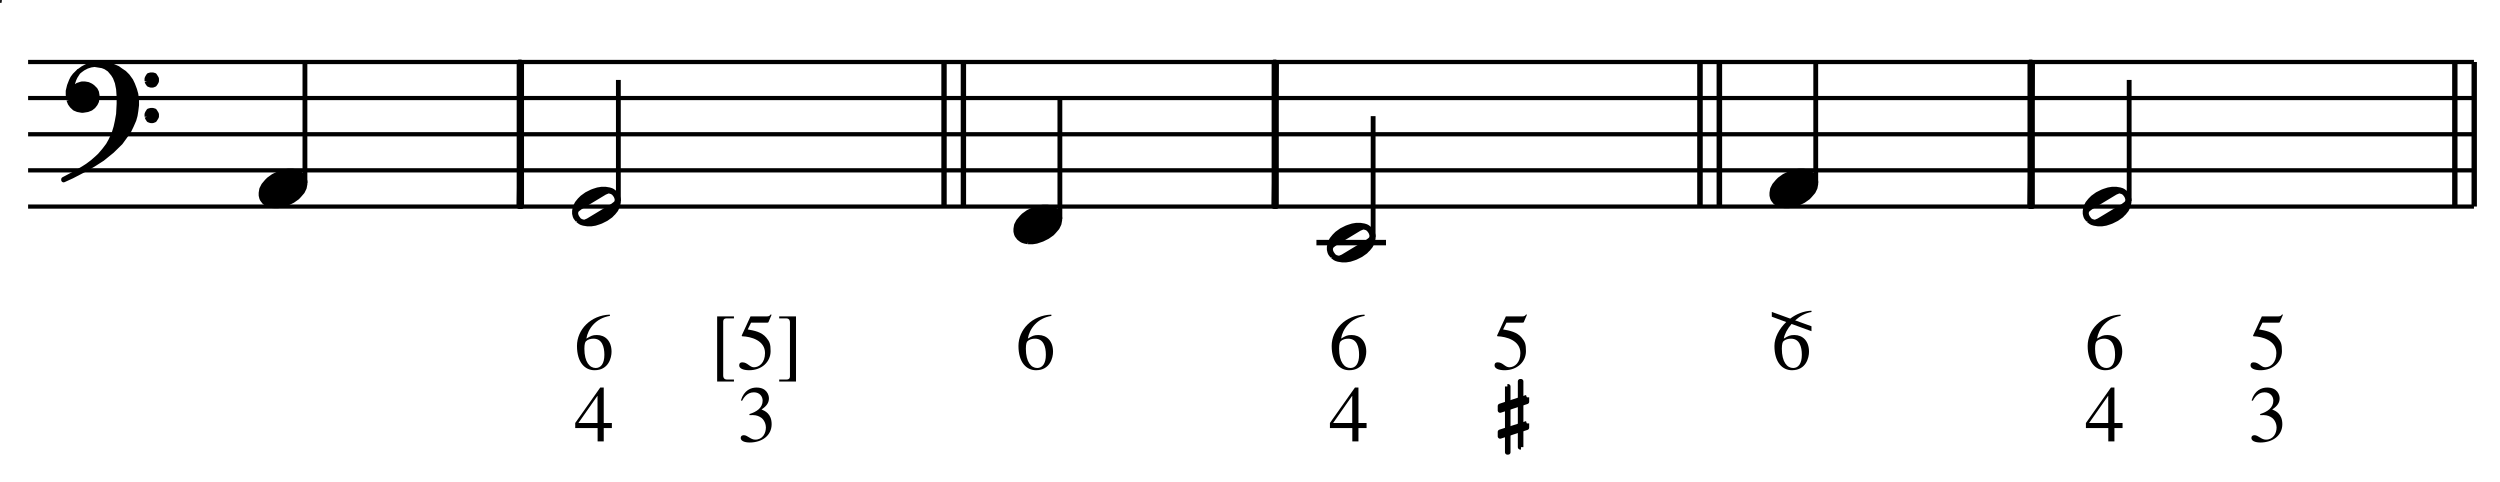 <?xml version="1.0" encoding="UTF-8" standalone="no"?>
<!DOCTYPE svg PUBLIC "-//W3C//DTD SVG 1.1//EN" "http://www.w3.org/Graphics/SVG/1.1/DTD/svg11.dtd">
<svg width="100%" height="100%" viewBox="0 0 690 133" version="1.1" xmlns="http://www.w3.org/2000/svg" xmlns:xlink="http://www.w3.org/1999/xlink" xml:space="preserve" xmlns:serif="http://www.serif.com/" style="fill-rule:evenodd;clip-rule:evenodd;stroke-linejoin:round;">
    <g>
        <g transform="matrix(2.778,0,0,-2.778,-97.253,219.525)">
            <path d="M37.8,58.5L280.8,58.5M37.8,62.1L280.8,62.1M37.8,65.682L280.8,65.682M37.8,69.282L280.8,69.282M37.8,72.864L280.8,72.864" style="fill:none;fill-rule:nonzero;stroke:black;stroke-width:0.42px;"/>
        </g>
        <g transform="matrix(2.778,0,0,-2.778,-97.253,219.525)">
            <path d="M41.85,69.084L41.976,68.76L42.156,68.508L42.426,68.256L42.732,68.13L43.128,68.058L43.254,68.058L43.704,68.13L44.028,68.256L44.28,68.454L44.478,68.706L44.604,68.958L44.658,69.354L44.658,69.534L44.604,69.858L44.478,70.11L44.208,70.38L44.028,70.506L43.758,70.632L43.452,70.686L43.128,70.686L42.732,70.56L42.552,70.434L42.354,70.11L42.156,70.308L42.228,70.758L42.354,71.136L42.48,71.406L42.804,71.91L42.426,71.532L42.228,71.262L42.102,71.01L41.904,70.506L41.778,69.984L41.778,69.606L41.85,69.084"/>
        </g>
        <g transform="matrix(2.778,0,0,-2.778,-97.253,219.525)">
            <path d="M41.85,69.084L41.976,68.76L42.156,68.508L42.426,68.256L42.732,68.13L43.128,68.058L43.254,68.058L43.704,68.13L44.028,68.256L44.28,68.454L44.478,68.706L44.604,68.958L44.658,69.354L44.658,69.534L44.604,69.858L44.478,70.11L44.208,70.38L44.028,70.506L43.758,70.632L43.452,70.686L43.128,70.686L42.732,70.56L42.552,70.434L42.354,70.11L42.156,70.308L42.228,70.758L42.354,71.136L42.48,71.406L42.804,71.91L42.426,71.532L42.228,71.262L42.102,71.01L41.904,70.506L41.778,69.984L41.778,69.606L41.85,69.084" style="fill:none;fill-rule:nonzero;stroke:black;stroke-width:0.48px;"/>
        </g>
        <g transform="matrix(2.778,0,0,-2.778,-97.253,219.525)">
            <path d="M42.804,71.91L43.254,72.234L43.632,72.432L44.028,72.558L44.406,72.612" style="fill:none;fill-rule:nonzero;stroke:black;stroke-width:0.48px;"/>
        </g>
        <g transform="matrix(2.778,0,0,-2.778,-97.253,219.525)">
            <path d="M43.506,62.226L44.28,62.676L45.18,63.252L46.134,64.026L46.98,64.854L47.358,65.376L47.808,66.006L48.06,66.528L48.312,67.104L48.438,67.554L48.51,68.004L48.582,68.58L48.582,69.03L48.51,69.66L48.384,70.11L48.186,70.632L48.006,71.01L47.682,71.46L47.358,71.784L46.98,72.036L46.71,72.234L46.26,72.432L45.81,72.558L45.234,72.612L44.406,72.612L45.18,72.486L45.504,72.36L45.882,72.108L46.26,71.658L46.458,71.334L46.656,70.812L46.782,70.182L46.836,69.408L46.836,68.706L46.782,67.68L46.656,66.978L46.53,66.402L46.332,65.754L46.008,65.052L45.756,64.602L45.36,64.08L44.928,63.576L44.658,63.324L44.208,62.928L43.704,62.55L43.308,62.298L42.552,61.848L41.328,61.2L41.328,61.146L42.156,61.524L43.506,62.226"/>
        </g>
        <g transform="matrix(2.778,0,0,-2.778,-97.253,219.525)">
            <path d="M43.506,62.226L44.28,62.676L45.18,63.252L46.134,64.026L46.98,64.854L47.358,65.376L47.808,66.006L48.06,66.528L48.312,67.104L48.438,67.554L48.51,68.004L48.582,68.58L48.582,69.03L48.51,69.66L48.384,70.11L48.186,70.632L48.006,71.01L47.682,71.46L47.358,71.784L46.98,72.036L46.71,72.234L46.26,72.432L45.81,72.558L45.234,72.612L44.406,72.612L45.18,72.486L45.504,72.36L45.882,72.108L46.26,71.658L46.458,71.334L46.656,70.812L46.782,70.182L46.836,69.408L46.836,68.706L46.782,67.68L46.656,66.978L46.53,66.402L46.332,65.754L46.008,65.052L45.756,64.602L45.36,64.08L44.928,63.576L44.658,63.324L44.208,62.928L43.704,62.55L43.308,62.298L42.552,61.848L41.328,61.2L41.328,61.146L42.156,61.524L43.506,62.226" style="fill:none;fill-rule:nonzero;stroke:black;stroke-width:0.48px;"/>
        </g>
        <g transform="matrix(2.778,0,0,-2.778,-97.253,219.525)">
            <path d="M49.608,70.956L49.662,70.812L49.788,70.632L49.986,70.56L50.184,70.56L50.364,70.632L50.49,70.812L50.562,70.956L50.562,71.208L50.49,71.334L50.364,71.532L50.184,71.586L49.986,71.586L49.788,71.532L49.662,71.334L49.608,71.208L49.608,70.956"/>
        </g>
        <g transform="matrix(2.778,0,0,-2.778,-97.253,219.525)">
            <path d="M49.608,70.956L49.662,70.812L49.788,70.632L49.986,70.56L50.184,70.56L50.364,70.632L50.49,70.812L50.562,70.956L50.562,71.208L50.49,71.334L50.364,71.532L50.184,71.586L49.986,71.586L49.788,71.532L49.662,71.334L49.608,71.208L49.608,70.956" style="fill:none;fill-rule:nonzero;stroke:black;stroke-width:0.48px;"/>
        </g>
        <g transform="matrix(2.778,0,0,-2.778,-97.253,219.525)">
            <path d="M49.608,67.428L49.662,67.302L49.788,67.104L49.986,67.032L50.184,67.032L50.364,67.104L50.49,67.302L50.562,67.428L50.562,67.68L50.49,67.806L50.364,68.004L50.184,68.058L49.986,68.058L49.788,68.004L49.662,67.806L49.608,67.68L49.608,67.428"/>
        </g>
        <g transform="matrix(2.778,0,0,-2.778,-97.253,219.525)">
            <path d="M49.608,67.428L49.662,67.302L49.788,67.104L49.986,67.032L50.184,67.032L50.364,67.104L50.49,67.302L50.562,67.428L50.562,67.68L50.49,67.806L50.364,68.004L50.184,68.058L49.986,68.058L49.788,68.004L49.662,67.806L49.608,67.68L49.608,67.428" style="fill:none;fill-rule:nonzero;stroke:black;stroke-width:0.48px;"/>
        </g>
        <g transform="matrix(2.778,0,0,-2.778,-97.253,219.525)">
            <path d="M62.159,58.576L62.61,58.576L63,58.638L63.575,58.833L64.088,59.089L64.539,59.407L64.724,59.602L65.052,59.982L65.237,60.362L65.309,60.741L65.309,60.998L65.237,61.254L65.175,61.388L64.98,61.644L64.724,61.839L64.601,61.901L64.406,61.962L64.088,62.024L63.636,62.024L63.257,61.962L62.867,61.839L62.672,61.767L62.159,61.511L61.717,61.193L61.523,60.998L61.204,60.618L61.01,60.238L60.948,59.859L60.948,59.602L61.01,59.346L61.071,59.212L61.266,58.956L61.523,58.761L61.646,58.699L61.841,58.638L62.159,58.576"/>
        </g>
        <g transform="matrix(2.778,0,0,-2.778,-97.253,219.525)">
            <path d="M62.159,58.576L62.61,58.576L63,58.638L63.575,58.833L64.088,59.089L64.539,59.407L64.724,59.602L65.052,59.982L65.237,60.362L65.309,60.741L65.309,60.998L65.237,61.254L65.175,61.388L64.98,61.644L64.724,61.839L64.601,61.901L64.406,61.962L64.088,62.024L63.636,62.024L63.257,61.962L62.867,61.839L62.672,61.767L62.159,61.511L61.717,61.193L61.523,60.998L61.204,60.618L61.01,60.238L60.948,59.859L60.948,59.602L61.01,59.346L61.071,59.212L61.266,58.956L61.523,58.761L61.646,58.699L61.841,58.638L62.159,58.576" style="fill:none;fill-rule:nonzero;stroke:black;stroke-width:0.48px;"/>
        </g>
        <g transform="matrix(2.778,0,0,-2.778,-97.253,219.525)">
            <path d="M65.304,60.84L65.304,72.864M86.58,58.5L86.832,72.864" style="fill:none;fill-rule:nonzero;stroke:black;stroke-width:0.48px;"/>
        </g>
        <g transform="matrix(2.778,0,0,-2.778,-97.253,219.525)">
            <path d="M86.832,72.864L86.832,58.5L86.58,58.5L86.58,72.864L86.832,72.864"/>
        </g>
        <g transform="matrix(2.778,0,0,-2.778,-97.253,219.525)">
            <path d="M86.832,72.864L86.832,58.5L86.58,58.5L86.58,72.864L86.832,72.864" style="fill:none;fill-rule:nonzero;stroke:black;stroke-width:0.48px;"/>
        </g>
        <g>
            <path d="M0.46,0.231L0.358,0.231L0.358,0.676L0.314,0.676L0,0.231L0,0.167L0.281,0.167L0.281,0L0.358,0L0.358,0.167L0.46,0.167L0.46,0.231M0.28,0.231L0.04,0.231L0.278,0.571L0.28,0.571L0.28,0.231Z"/>
        </g>
        <g>
            <path d="M0.11,0.344C0.179,0.346 0.204,0.341 0.24,0.322C0.304,0.289 0.316,0.215 0.316,0.19C0.316,0.115 0.275,0.036 0.182,0.036C0.123,0.036 0.085,0.092 0.039,0.092C0.023,0.092 0,0.085 0,0.057C0,0.005 0.087,0 0.111,0C0.268,0 0.388,0.088 0.388,0.23C0.388,0.362 0.303,0.397 0.261,0.415C0.327,0.458 0.354,0.501 0.354,0.555C0.354,0.596 0.327,0.69 0.198,0.69C0.131,0.69 0.042,0.659 0.002,0.528L0.017,0.524C0.032,0.552 0.074,0.63 0.165,0.63C0.239,0.63 0.275,0.577 0.275,0.526C0.275,0.434 0.2,0.386 0.109,0.357L0.11,0.344Z"/>
        </g>
        <g>
            <path d="M0.211,0.793L0.211,0.818L0,0.818L0,0L0.211,0L0.211,0.025L0.125,0.025C0.076,0.025 0.076,0.065 0.076,0.077L0.076,0.749C0.076,0.763 0.076,0.793 0.121,0.793L0.211,0.793Z"/>
        </g>
        <g>
            <path d="M0.149,0.597L0.345,0.597C0.356,0.597 0.365,0.597 0.368,0.606L0.406,0.695L0.397,0.702C0.386,0.687 0.377,0.676 0.351,0.676L0.142,0.676L0.033,0.439C0.03,0.432 0.033,0.426 0.039,0.426C0.147,0.422 0.324,0.375 0.324,0.215C0.324,0.093 0.25,0.037 0.185,0.037C0.131,0.037 0.104,0.099 0.04,0.099C0,0.099 0,0.07 0,0.06C0,0.024 0.047,0 0.126,0C0.284,0 0.394,0.106 0.394,0.239C0.394,0.328 0.383,0.357 0.34,0.409C0.281,0.481 0.187,0.498 0.107,0.512L0.149,0.597Z"/>
        </g>
        <g>
            <path d="M0,0.025L0,0L0.211,0L0.211,0.818L0,0.818L0,0.793L0.086,0.793C0.135,0.793 0.135,0.753 0.135,0.741L0.135,0.069C0.135,0.055 0.135,0.025 0.09,0.025L0,0.025Z"/>
        </g>
        <g>
            <path d="M0.412,0.698C0.17,0.69 0,0.508 0,0.305C0,0.095 0.102,0 0.22,0C0.398,0 0.434,0.159 0.434,0.232C0.434,0.366 0.356,0.442 0.25,0.442C0.194,0.442 0.173,0.43 0.118,0.397C0.137,0.519 0.236,0.654 0.414,0.682L0.412,0.698M0.208,0.396C0.314,0.396 0.344,0.296 0.344,0.193C0.344,0.08 0.298,0.028 0.235,0.028C0.16,0.028 0.093,0.102 0.093,0.27C0.093,0.33 0.103,0.354 0.113,0.364C0.138,0.388 0.174,0.396 0.208,0.396Z"/>
        </g>
        <g transform="matrix(21.986,0,0,-21.986,158.761,121.825)">
            <path d="M0.46,0.231L0.358,0.231L0.358,0.676L0.314,0.676L0,0.231L0,0.167L0.281,0.167L0.281,0L0.358,0L0.358,0.167L0.46,0.167L0.46,0.231M0.28,0.231L0.04,0.231L0.278,0.571L0.28,0.571L0.28,0.231Z"/>
        </g>
        <g transform="matrix(21.986,0,0,-21.986,204.442,122.133)">
            <path d="M0.11,0.344C0.179,0.346 0.204,0.341 0.24,0.322C0.304,0.289 0.316,0.215 0.316,0.19C0.316,0.115 0.275,0.036 0.182,0.036C0.123,0.036 0.085,0.092 0.039,0.092C0.023,0.092 0,0.085 0,0.057C0,0.005 0.087,0 0.111,0C0.268,0 0.388,0.088 0.388,0.23C0.388,0.362 0.303,0.397 0.261,0.415C0.327,0.458 0.354,0.501 0.354,0.555C0.354,0.596 0.327,0.69 0.198,0.69C0.131,0.69 0.042,0.659 0.002,0.528L0.017,0.524C0.032,0.552 0.074,0.63 0.165,0.63C0.239,0.63 0.275,0.577 0.275,0.526C0.275,0.434 0.2,0.386 0.109,0.357L0.11,0.344Z"/>
        </g>
        <g transform="matrix(21.986,0,0,-21.986,197.932,105.305)">
            <path d="M0.211,0.793L0.211,0.818L0,0.818L0,0L0.211,0L0.211,0.025L0.125,0.025C0.076,0.025 0.076,0.065 0.076,0.077L0.076,0.749C0.076,0.763 0.076,0.793 0.121,0.793L0.211,0.793Z"/>
        </g>
        <g transform="matrix(21.986,0,0,-21.986,204.022,102.183)">
            <path d="M0.149,0.597L0.345,0.597C0.356,0.597 0.365,0.597 0.368,0.606L0.406,0.695L0.397,0.702C0.386,0.687 0.377,0.676 0.351,0.676L0.142,0.676L0.033,0.439C0.03,0.432 0.033,0.426 0.039,0.426C0.147,0.422 0.324,0.375 0.324,0.215C0.324,0.093 0.25,0.037 0.185,0.037C0.131,0.037 0.104,0.099 0.04,0.099C0,0.099 0,0.07 0,0.06C0,0.024 0.047,0 0.126,0C0.284,0 0.394,0.106 0.394,0.239C0.394,0.328 0.383,0.357 0.34,0.409C0.281,0.481 0.187,0.498 0.107,0.512L0.149,0.597Z"/>
        </g>
        <g transform="matrix(21.986,0,0,-21.986,215.059,105.305)">
            <path d="M0,0.025L0,0L0.211,0L0.211,0.818L0,0.818L0,0.793L0.086,0.793C0.135,0.793 0.135,0.753 0.135,0.741L0.135,0.069C0.135,0.055 0.135,0.025 0.09,0.025L0,0.025Z"/>
        </g>
        <g transform="matrix(21.986,0,0,-21.986,159.245,102.183)">
            <path d="M0.412,0.698C0.17,0.69 0,0.508 0,0.305C0,0.095 0.102,0 0.22,0C0.398,0 0.434,0.159 0.434,0.232C0.434,0.366 0.356,0.442 0.25,0.442C0.194,0.442 0.173,0.43 0.118,0.397C0.137,0.519 0.236,0.654 0.414,0.682L0.412,0.698M0.208,0.396C0.314,0.396 0.344,0.296 0.344,0.193C0.344,0.08 0.298,0.028 0.235,0.028C0.16,0.028 0.093,0.102 0.093,0.27C0.093,0.33 0.103,0.354 0.113,0.364C0.138,0.388 0.174,0.396 0.208,0.396Z"/>
        </g>
        <g transform="matrix(2.778,0,0,-2.778,-97.253,219.525)">
            <path d="M92.406,57.156L92.663,56.961L92.786,56.899L92.981,56.838L93.37,56.776L93.75,56.776L94.14,56.838L94.52,56.961L94.715,57.033L95.228,57.289L95.679,57.607L95.864,57.802L95.935,57.864L96.192,58.182L96.377,58.562L96.448,58.941L96.448,59.198L96.377,59.454L96.315,59.588L96.12,59.844L95.864,60.039L95.741,60.101L95.546,60.162L95.166,60.224L94.776,60.224L94.396,60.162L94.007,60.039L93.812,59.967L93.299,59.711L92.857,59.393L92.601,59.136L92.344,58.818L92.15,58.438L92.088,58.059L92.088,57.802L92.15,57.546L92.211,57.412L92.406,57.156M92.529,57.156L92.724,57.033L92.981,56.961L93.114,56.961L93.432,57.094L95.864,58.562L96.12,58.757L96.254,58.88L96.315,59.075L96.315,59.27L96.254,59.454L96.192,59.588L95.997,59.844L95.802,59.967L95.546,60.039L95.422,60.039L95.094,59.906L92.663,58.438L92.406,58.243L92.273,58.12L92.211,57.925L92.211,57.73L92.273,57.546L92.344,57.412L92.529,57.156"/>
        </g>
        <g transform="matrix(2.778,0,0,-2.778,-97.253,219.525)">
            <path d="M92.406,57.156L92.663,56.961L92.786,56.899L92.981,56.838L93.37,56.776L93.75,56.776L94.14,56.838L94.52,56.961L94.715,57.033L95.228,57.289L95.679,57.607L95.864,57.802L95.935,57.864L96.192,58.182L96.377,58.562L96.448,58.941L96.448,59.198L96.377,59.454L96.315,59.588L96.12,59.844L95.864,60.039L95.741,60.101L95.546,60.162L95.166,60.224L94.776,60.224L94.396,60.162L94.007,60.039L93.812,59.967L93.299,59.711L92.857,59.393L92.601,59.136L92.344,58.818L92.15,58.438L92.088,58.059L92.088,57.802L92.15,57.546L92.211,57.412L92.406,57.156M92.529,57.156L92.724,57.033L92.981,56.961L93.114,56.961L93.432,57.094L95.864,58.562L96.12,58.757L96.254,58.88L96.315,59.075L96.315,59.27L96.254,59.454L96.192,59.588L95.997,59.844L95.802,59.967L95.546,60.039L95.422,60.039L95.094,59.906L92.663,58.438L92.406,58.243L92.273,58.12L92.211,57.925L92.211,57.73L92.273,57.546L92.344,57.412L92.529,57.156" style="fill:none;fill-rule:nonzero;stroke:black;stroke-width:0.48px;"/>
        </g>
        <g transform="matrix(2.778,0,0,-2.778,-97.253,219.525)">
            <path d="M96.444,59.04L96.444,71.082M130.698,58.5L130.698,72.864M130.752,58.5L130.752,72.864M128.772,58.5L128.772,72.864M128.826,58.5L128.826,72.864" style="fill:none;fill-rule:nonzero;stroke:black;stroke-width:0.48px;"/>
        </g>
        <g transform="matrix(21.986,0,0,-21.986,281.095,102.183)">
            <path d="M0.412,0.698C0.17,0.69 0,0.508 0,0.305C0,0.095 0.102,0 0.22,0C0.398,0 0.434,0.159 0.434,0.232C0.434,0.366 0.356,0.442 0.25,0.442C0.194,0.442 0.173,0.43 0.118,0.397C0.137,0.519 0.236,0.654 0.414,0.682L0.412,0.698M0.208,0.396C0.314,0.396 0.344,0.296 0.344,0.193C0.344,0.08 0.298,0.028 0.235,0.028C0.16,0.028 0.093,0.102 0.093,0.27C0.093,0.33 0.103,0.354 0.113,0.364C0.138,0.388 0.174,0.396 0.208,0.396Z"/>
        </g>
        <g transform="matrix(2.778,0,0,-2.778,-97.253,219.525)">
            <path d="M137.147,54.994L137.598,54.994L137.988,55.056L138.563,55.251L139.076,55.507L139.527,55.825L139.712,56.02L140.04,56.4L140.225,56.78L140.296,57.159L140.296,57.416L140.225,57.672L140.163,57.806L139.968,58.062L139.712,58.257L139.589,58.319L139.394,58.38L139.076,58.442L138.624,58.442L138.244,58.38L137.855,58.257L137.66,58.185L137.147,57.929L136.705,57.611L136.511,57.416L136.192,57.036L135.998,56.656L135.936,56.277L135.936,56.02L135.998,55.764L136.059,55.63L136.254,55.374L136.511,55.179L136.634,55.117L136.829,55.056L137.147,54.994"/>
        </g>
        <g transform="matrix(2.778,0,0,-2.778,-97.253,219.525)">
            <path d="M137.147,54.994L137.598,54.994L137.988,55.056L138.563,55.251L139.076,55.507L139.527,55.825L139.712,56.02L140.04,56.4L140.225,56.78L140.296,57.159L140.296,57.416L140.225,57.672L140.163,57.806L139.968,58.062L139.712,58.257L139.589,58.319L139.394,58.38L139.076,58.442L138.624,58.442L138.244,58.38L137.855,58.257L137.66,58.185L137.147,57.929L136.705,57.611L136.511,57.416L136.192,57.036L135.998,56.656L135.936,56.277L135.936,56.02L135.998,55.764L136.059,55.63L136.254,55.374L136.511,55.179L136.634,55.117L136.829,55.056L137.147,54.994" style="fill:none;fill-rule:nonzero;stroke:black;stroke-width:0.48px;"/>
        </g>
        <g transform="matrix(2.778,0,0,-2.778,-97.253,219.525)">
            <path d="M140.31,57.258L140.31,69.282M161.586,58.5L161.82,72.864" style="fill:none;fill-rule:nonzero;stroke:black;stroke-width:0.48px;"/>
        </g>
        <g transform="matrix(2.778,0,0,-2.778,-97.253,219.525)">
            <path d="M161.82,72.864L161.82,58.5L161.586,58.5L161.586,72.864L161.82,72.864"/>
        </g>
        <g transform="matrix(2.778,0,0,-2.778,-97.253,219.525)">
            <path d="M161.82,72.864L161.82,58.5L161.586,58.5L161.586,72.864L161.82,72.864" style="fill:none;fill-rule:nonzero;stroke:black;stroke-width:0.48px;"/>
        </g>
        <g transform="matrix(21.986,0,0,-21.986,367.061,121.825)">
            <path d="M0.46,0.231L0.358,0.231L0.358,0.676L0.314,0.676L0,0.231L0,0.167L0.281,0.167L0.281,0L0.358,0L0.358,0.167L0.46,0.167L0.46,0.231M0.28,0.231L0.04,0.231L0.278,0.571L0.28,0.571L0.28,0.231Z"/>
        </g>
        <g transform="matrix(2.778,0,0,-2.778,-97.253,219.525)">
            <path d="M184.77,40.626L184.77,34.092L184.842,34.092L184.842,40.626L184.77,40.626M186.12,34.596L186.12,41.13L186.048,41.13L186.048,34.596L186.12,34.596" style="fill:none;fill-rule:nonzero;stroke:black;stroke-width:0.48px;"/>
        </g>
        <g transform="matrix(2.778,0,0,-2.778,-97.253,219.525)">
            <path d="M186.696,39.546L184.05,38.682L184.05,38.25L186.696,39.114L186.696,39.546"/>
        </g>
        <g transform="matrix(2.778,0,0,-2.778,-97.253,219.525)">
            <path d="M186.696,39.546L184.05,38.682L184.05,38.25L186.696,39.114L186.696,39.546" style="fill:none;fill-rule:nonzero;stroke:black;stroke-width:0.48px;"/>
        </g>
        <g transform="matrix(2.778,0,0,-2.778,-97.253,219.525)">
            <path d="M186.696,36.954L184.05,36.108L184.05,35.676L186.696,36.54L186.696,36.954"/>
        </g>
        <g transform="matrix(2.778,0,0,-2.778,-97.253,219.525)">
            <path d="M186.696,36.954L184.05,36.108L184.05,35.676L186.696,36.54L186.696,36.954" style="fill:none;fill-rule:nonzero;stroke:black;stroke-width:0.48px;"/>
        </g>
        <g transform="matrix(21.986,0,0,-21.986,367.545,102.183)">
            <path d="M0.412,0.698C0.17,0.69 0,0.508 0,0.305C0,0.095 0.102,0 0.22,0C0.398,0 0.434,0.159 0.434,0.232C0.434,0.366 0.356,0.442 0.25,0.442C0.194,0.442 0.173,0.43 0.118,0.397C0.137,0.519 0.236,0.654 0.414,0.682L0.412,0.698M0.208,0.396C0.314,0.396 0.344,0.296 0.344,0.193C0.344,0.08 0.298,0.028 0.235,0.028C0.16,0.028 0.093,0.102 0.093,0.27C0.093,0.33 0.103,0.354 0.113,0.364C0.138,0.388 0.174,0.396 0.208,0.396Z"/>
        </g>
        <g transform="matrix(21.986,0,0,-21.986,412.5,102.183)">
            <path d="M0.149,0.597L0.345,0.597C0.356,0.597 0.365,0.597 0.368,0.606L0.406,0.695L0.397,0.702C0.386,0.687 0.377,0.676 0.351,0.676L0.142,0.676L0.033,0.439C0.03,0.432 0.033,0.426 0.039,0.426C0.147,0.422 0.324,0.375 0.324,0.215C0.324,0.093 0.25,0.037 0.185,0.037C0.131,0.037 0.104,0.099 0.04,0.099C0,0.099 0,0.07 0,0.06C0,0.024 0.047,0 0.126,0C0.284,0 0.394,0.106 0.394,0.239C0.394,0.328 0.383,0.357 0.34,0.409C0.281,0.481 0.187,0.498 0.107,0.512L0.149,0.597Z"/>
        </g>
        <g transform="matrix(2.778,0,0,-2.778,-97.253,219.525)">
            <path d="M167.394,53.574L167.651,53.379L167.774,53.317L167.969,53.256L168.358,53.194L168.738,53.194L169.128,53.256L169.508,53.379L169.703,53.451L170.216,53.707L170.667,54.025L170.852,54.22L170.923,54.282L171.18,54.6L171.365,54.98L171.436,55.359L171.436,55.616L171.365,55.872L171.303,56.006L171.108,56.262L170.852,56.457L170.729,56.519L170.534,56.58L170.154,56.642L169.764,56.642L169.384,56.58L168.995,56.457L168.8,56.385L168.287,56.129L167.845,55.811L167.589,55.554L167.332,55.236L167.138,54.856L167.076,54.477L167.076,54.22L167.138,53.964L167.199,53.83L167.394,53.574M167.517,53.574L167.712,53.451L167.969,53.379L168.102,53.379L168.42,53.512L170.852,54.98L171.108,55.174L171.242,55.298L171.303,55.493L171.303,55.688L171.242,55.872L171.18,56.006L170.985,56.262L170.79,56.385L170.534,56.457L170.41,56.457L170.082,56.324L167.651,54.856L167.394,54.661L167.261,54.538L167.199,54.343L167.199,54.148L167.261,53.964L167.332,53.83L167.517,53.574"/>
        </g>
        <g transform="matrix(2.778,0,0,-2.778,-97.253,219.525)">
            <path d="M167.394,53.574L167.651,53.379L167.774,53.317L167.969,53.256L168.358,53.194L168.738,53.194L169.128,53.256L169.508,53.379L169.703,53.451L170.216,53.707L170.667,54.025L170.852,54.22L170.923,54.282L171.18,54.6L171.365,54.98L171.436,55.359L171.436,55.616L171.365,55.872L171.303,56.006L171.108,56.262L170.852,56.457L170.729,56.519L170.534,56.58L170.154,56.642L169.764,56.642L169.384,56.58L168.995,56.457L168.8,56.385L168.287,56.129L167.845,55.811L167.589,55.554L167.332,55.236L167.138,54.856L167.076,54.477L167.076,54.22L167.138,53.964L167.199,53.83L167.394,53.574M167.517,53.574L167.712,53.451L167.969,53.379L168.102,53.379L168.42,53.512L170.852,54.98L171.108,55.174L171.242,55.298L171.303,55.493L171.303,55.688L171.242,55.872L171.18,56.006L170.985,56.262L170.79,56.385L170.534,56.457L170.41,56.457L170.082,56.324L167.651,54.856L167.394,54.661L167.261,54.538L167.199,54.343L167.199,54.148L167.261,53.964L167.332,53.83L167.517,53.574" style="fill:none;fill-rule:nonzero;stroke:black;stroke-width:0.48px;"/>
        </g>
        <g transform="matrix(2.778,0,0,-2.778,-97.253,219.525)">
            <path d="M165.798,54.918L172.71,54.918" style="fill:none;fill-rule:nonzero;stroke:black;stroke-width:0.54px;"/>
        </g>
        <g transform="matrix(2.778,0,0,-2.778,-97.253,219.525)">
            <path d="M171.432,55.458L171.432,67.482M205.794,58.5L205.794,72.864M205.866,58.5L205.866,72.864M203.868,58.5L203.868,72.864M203.94,58.5L203.94,72.864" style="fill:none;fill-rule:nonzero;stroke:black;stroke-width:0.48px;"/>
        </g>
        <g>
            <path d="M0,0.732L0,0.672L0.181,0.605C0.092,0.52 0.033,0.409 0.033,0.305C0.033,0.095 0.135,0 0.253,0C0.431,0 0.467,0.159 0.467,0.232C0.467,0.366 0.389,0.442 0.283,0.442C0.227,0.442 0.206,0.43 0.151,0.397C0.159,0.452 0.195,0.52 0.248,0.581L0.498,0.49L0.498,0.552L0.293,0.626C0.351,0.678 0.422,0.719 0.499,0.731L0.497,0.747C0.401,0.744 0.308,0.706 0.231,0.648L0,0.732M0.241,0.396C0.347,0.396 0.377,0.296 0.377,0.193C0.377,0.08 0.331,0.028 0.268,0.028C0.193,0.028 0.126,0.102 0.126,0.27C0.126,0.33 0.136,0.354 0.146,0.364C0.171,0.388 0.207,0.396 0.241,0.396Z"/>
        </g>
        <g transform="matrix(21.986,0,0,-21.986,489.019,102.183)">
            <path d="M0,0.732L0,0.672L0.181,0.605C0.092,0.52 0.033,0.409 0.033,0.305C0.033,0.095 0.135,0 0.253,0C0.431,0 0.467,0.159 0.467,0.232C0.467,0.366 0.389,0.442 0.283,0.442C0.227,0.442 0.206,0.43 0.151,0.397C0.159,0.452 0.195,0.52 0.248,0.581L0.498,0.49L0.498,0.552L0.293,0.626C0.351,0.678 0.422,0.719 0.499,0.731L0.497,0.747C0.401,0.744 0.308,0.706 0.231,0.648L0,0.732M0.241,0.396C0.347,0.396 0.377,0.296 0.377,0.193C0.377,0.08 0.331,0.028 0.268,0.028C0.193,0.028 0.126,0.102 0.126,0.27C0.126,0.33 0.136,0.354 0.146,0.364C0.171,0.388 0.207,0.396 0.241,0.396Z"/>
        </g>
        <g transform="matrix(2.778,0,0,-2.778,-97.253,219.525)">
            <path d="M212.261,58.576L212.712,58.576L213.102,58.638L213.677,58.833L214.19,59.089L214.641,59.407L214.826,59.602L215.154,59.982L215.339,60.362L215.41,60.741L215.41,60.998L215.339,61.254L215.277,61.388L215.082,61.644L214.826,61.839L214.703,61.901L214.508,61.962L214.19,62.024L213.738,62.024L213.358,61.962L212.969,61.839L212.774,61.767L212.261,61.511L211.819,61.193L211.625,60.998L211.306,60.618L211.112,60.238L211.05,59.859L211.05,59.602L211.112,59.346L211.173,59.212L211.368,58.956L211.625,58.761L211.748,58.699L211.943,58.638L212.261,58.576"/>
        </g>
        <g transform="matrix(2.778,0,0,-2.778,-97.253,219.525)">
            <path d="M212.261,58.576L212.712,58.576L213.102,58.638L213.677,58.833L214.19,59.089L214.641,59.407L214.826,59.602L215.154,59.982L215.339,60.362L215.41,60.741L215.41,60.998L215.339,61.254L215.277,61.388L215.082,61.644L214.826,61.839L214.703,61.901L214.508,61.962L214.19,62.024L213.738,62.024L213.358,61.962L212.969,61.839L212.774,61.767L212.261,61.511L211.819,61.193L211.625,60.998L211.306,60.618L211.112,60.238L211.05,59.859L211.05,59.602L211.112,59.346L211.173,59.212L211.368,58.956L211.625,58.761L211.748,58.699L211.943,58.638L212.261,58.576" style="fill:none;fill-rule:nonzero;stroke:black;stroke-width:0.48px;"/>
        </g>
        <g transform="matrix(2.778,0,0,-2.778,-97.253,219.525)">
            <path d="M215.406,60.84L215.406,72.864M236.682,58.5L236.934,72.864" style="fill:none;fill-rule:nonzero;stroke:black;stroke-width:0.48px;"/>
        </g>
        <g transform="matrix(2.778,0,0,-2.778,-97.253,219.525)">
            <path d="M236.934,72.864L236.934,58.5L236.682,58.5L236.682,72.864L236.934,72.864"/>
        </g>
        <g transform="matrix(2.778,0,0,-2.778,-97.253,219.525)">
            <path d="M236.934,72.864L236.934,58.5L236.682,58.5L236.682,72.864L236.934,72.864" style="fill:none;fill-rule:nonzero;stroke:black;stroke-width:0.48px;"/>
        </g>
        <g transform="matrix(21.986,0,0,-21.986,621.393,122.133)">
            <path d="M0.11,0.344C0.179,0.346 0.204,0.341 0.24,0.322C0.304,0.289 0.316,0.215 0.316,0.19C0.316,0.115 0.275,0.036 0.182,0.036C0.123,0.036 0.085,0.092 0.039,0.092C0.023,0.092 0,0.085 0,0.057C0,0.005 0.087,0 0.111,0C0.268,0 0.388,0.088 0.388,0.23C0.388,0.362 0.303,0.397 0.261,0.415C0.327,0.458 0.354,0.501 0.354,0.555C0.354,0.596 0.327,0.69 0.198,0.69C0.131,0.69 0.042,0.659 0.002,0.528L0.017,0.524C0.032,0.552 0.074,0.63 0.165,0.63C0.239,0.63 0.275,0.577 0.275,0.526C0.275,0.434 0.2,0.386 0.109,0.357L0.11,0.344Z"/>
        </g>
        <g transform="matrix(21.986,0,0,-21.986,575.712,121.825)">
            <path d="M0.46,0.231L0.358,0.231L0.358,0.676L0.314,0.676L0,0.231L0,0.167L0.281,0.167L0.281,0L0.358,0L0.358,0.167L0.46,0.167L0.46,0.231M0.28,0.231L0.04,0.231L0.278,0.571L0.28,0.571L0.28,0.231Z"/>
        </g>
        <g transform="matrix(21.986,0,0,-21.986,621.151,102.183)">
            <path d="M0.149,0.597L0.345,0.597C0.356,0.597 0.365,0.597 0.368,0.606L0.406,0.695L0.397,0.702C0.386,0.687 0.377,0.676 0.351,0.676L0.142,0.676L0.033,0.439C0.03,0.432 0.033,0.426 0.039,0.426C0.147,0.422 0.324,0.375 0.324,0.215C0.324,0.093 0.25,0.037 0.185,0.037C0.131,0.037 0.104,0.099 0.04,0.099C0,0.099 0,0.07 0,0.06C0,0.024 0.047,0 0.126,0C0.284,0 0.394,0.106 0.394,0.239C0.394,0.328 0.383,0.357 0.34,0.409C0.281,0.481 0.187,0.498 0.107,0.512L0.149,0.597Z"/>
        </g>
        <g transform="matrix(21.986,0,0,-21.986,576.196,102.183)">
            <path d="M0.412,0.698C0.17,0.69 0,0.508 0,0.305C0,0.095 0.102,0 0.22,0C0.398,0 0.434,0.159 0.434,0.232C0.434,0.366 0.356,0.442 0.25,0.442C0.194,0.442 0.173,0.43 0.118,0.397C0.137,0.519 0.236,0.654 0.414,0.682L0.412,0.698M0.208,0.396C0.314,0.396 0.344,0.296 0.344,0.193C0.344,0.08 0.298,0.028 0.235,0.028C0.16,0.028 0.093,0.102 0.093,0.27C0.093,0.33 0.103,0.354 0.113,0.364C0.138,0.388 0.174,0.396 0.208,0.396Z"/>
        </g>
        <g transform="matrix(2.778,0,0,-2.778,-97.253,219.525)">
            <path d="M242.49,57.156L242.747,56.961L242.87,56.899L243.065,56.838L243.454,56.776L243.834,56.776L244.224,56.838L244.604,56.961L244.799,57.033L245.312,57.289L245.763,57.607L245.948,57.802L246.019,57.864L246.276,58.182L246.461,58.562L246.532,58.941L246.532,59.198L246.461,59.454L246.399,59.588L246.204,59.844L245.948,60.039L245.825,60.101L245.63,60.162L245.25,60.224L244.86,60.224L244.48,60.162L244.091,60.039L243.896,59.967L243.383,59.711L242.941,59.393L242.685,59.136L242.428,58.818L242.234,58.438L242.172,58.059L242.172,57.802L242.234,57.546L242.295,57.412L242.49,57.156M242.613,57.156L242.808,57.033L243.065,56.961L243.198,56.961L243.516,57.094L245.948,58.562L246.204,58.757L246.338,58.88L246.399,59.075L246.399,59.27L246.338,59.454L246.276,59.588L246.081,59.844L245.886,59.967L245.63,60.039L245.506,60.039L245.178,59.906L242.747,58.438L242.49,58.243L242.357,58.12L242.295,57.925L242.295,57.73L242.357,57.546L242.428,57.412L242.613,57.156"/>
        </g>
        <g transform="matrix(2.778,0,0,-2.778,-97.253,219.525)">
            <path d="M242.49,57.156L242.747,56.961L242.87,56.899L243.065,56.838L243.454,56.776L243.834,56.776L244.224,56.838L244.604,56.961L244.799,57.033L245.312,57.289L245.763,57.607L245.948,57.802L246.019,57.864L246.276,58.182L246.461,58.562L246.532,58.941L246.532,59.198L246.461,59.454L246.399,59.588L246.204,59.844L245.948,60.039L245.825,60.101L245.63,60.162L245.25,60.224L244.86,60.224L244.48,60.162L244.091,60.039L243.896,59.967L243.383,59.711L242.941,59.393L242.685,59.136L242.428,58.818L242.234,58.438L242.172,58.059L242.172,57.802L242.234,57.546L242.295,57.412L242.49,57.156M242.613,57.156L242.808,57.033L243.065,56.961L243.198,56.961L243.516,57.094L245.948,58.562L246.204,58.757L246.338,58.88L246.399,59.075L246.399,59.27L246.338,59.454L246.276,59.588L246.081,59.844L245.886,59.967L245.63,60.039L245.506,60.039L245.178,59.906L242.747,58.438L242.49,58.243L242.357,58.12L242.295,57.925L242.295,57.73L242.357,57.546L242.428,57.412L242.613,57.156" style="fill:none;fill-rule:nonzero;stroke:black;stroke-width:0.48px;"/>
        </g>
        <g transform="matrix(2.778,0,0,-2.778,-97.253,219.525)">
            <path d="M246.546,59.04L246.546,71.082M280.8,58.5L280.8,72.864M280.854,58.5L280.854,72.864M278.874,58.5L278.874,72.864M278.928,58.5L278.928,72.864" style="fill:none;fill-rule:nonzero;stroke:black;stroke-width:0.48px;"/>
        </g>
    </g>
</svg>
